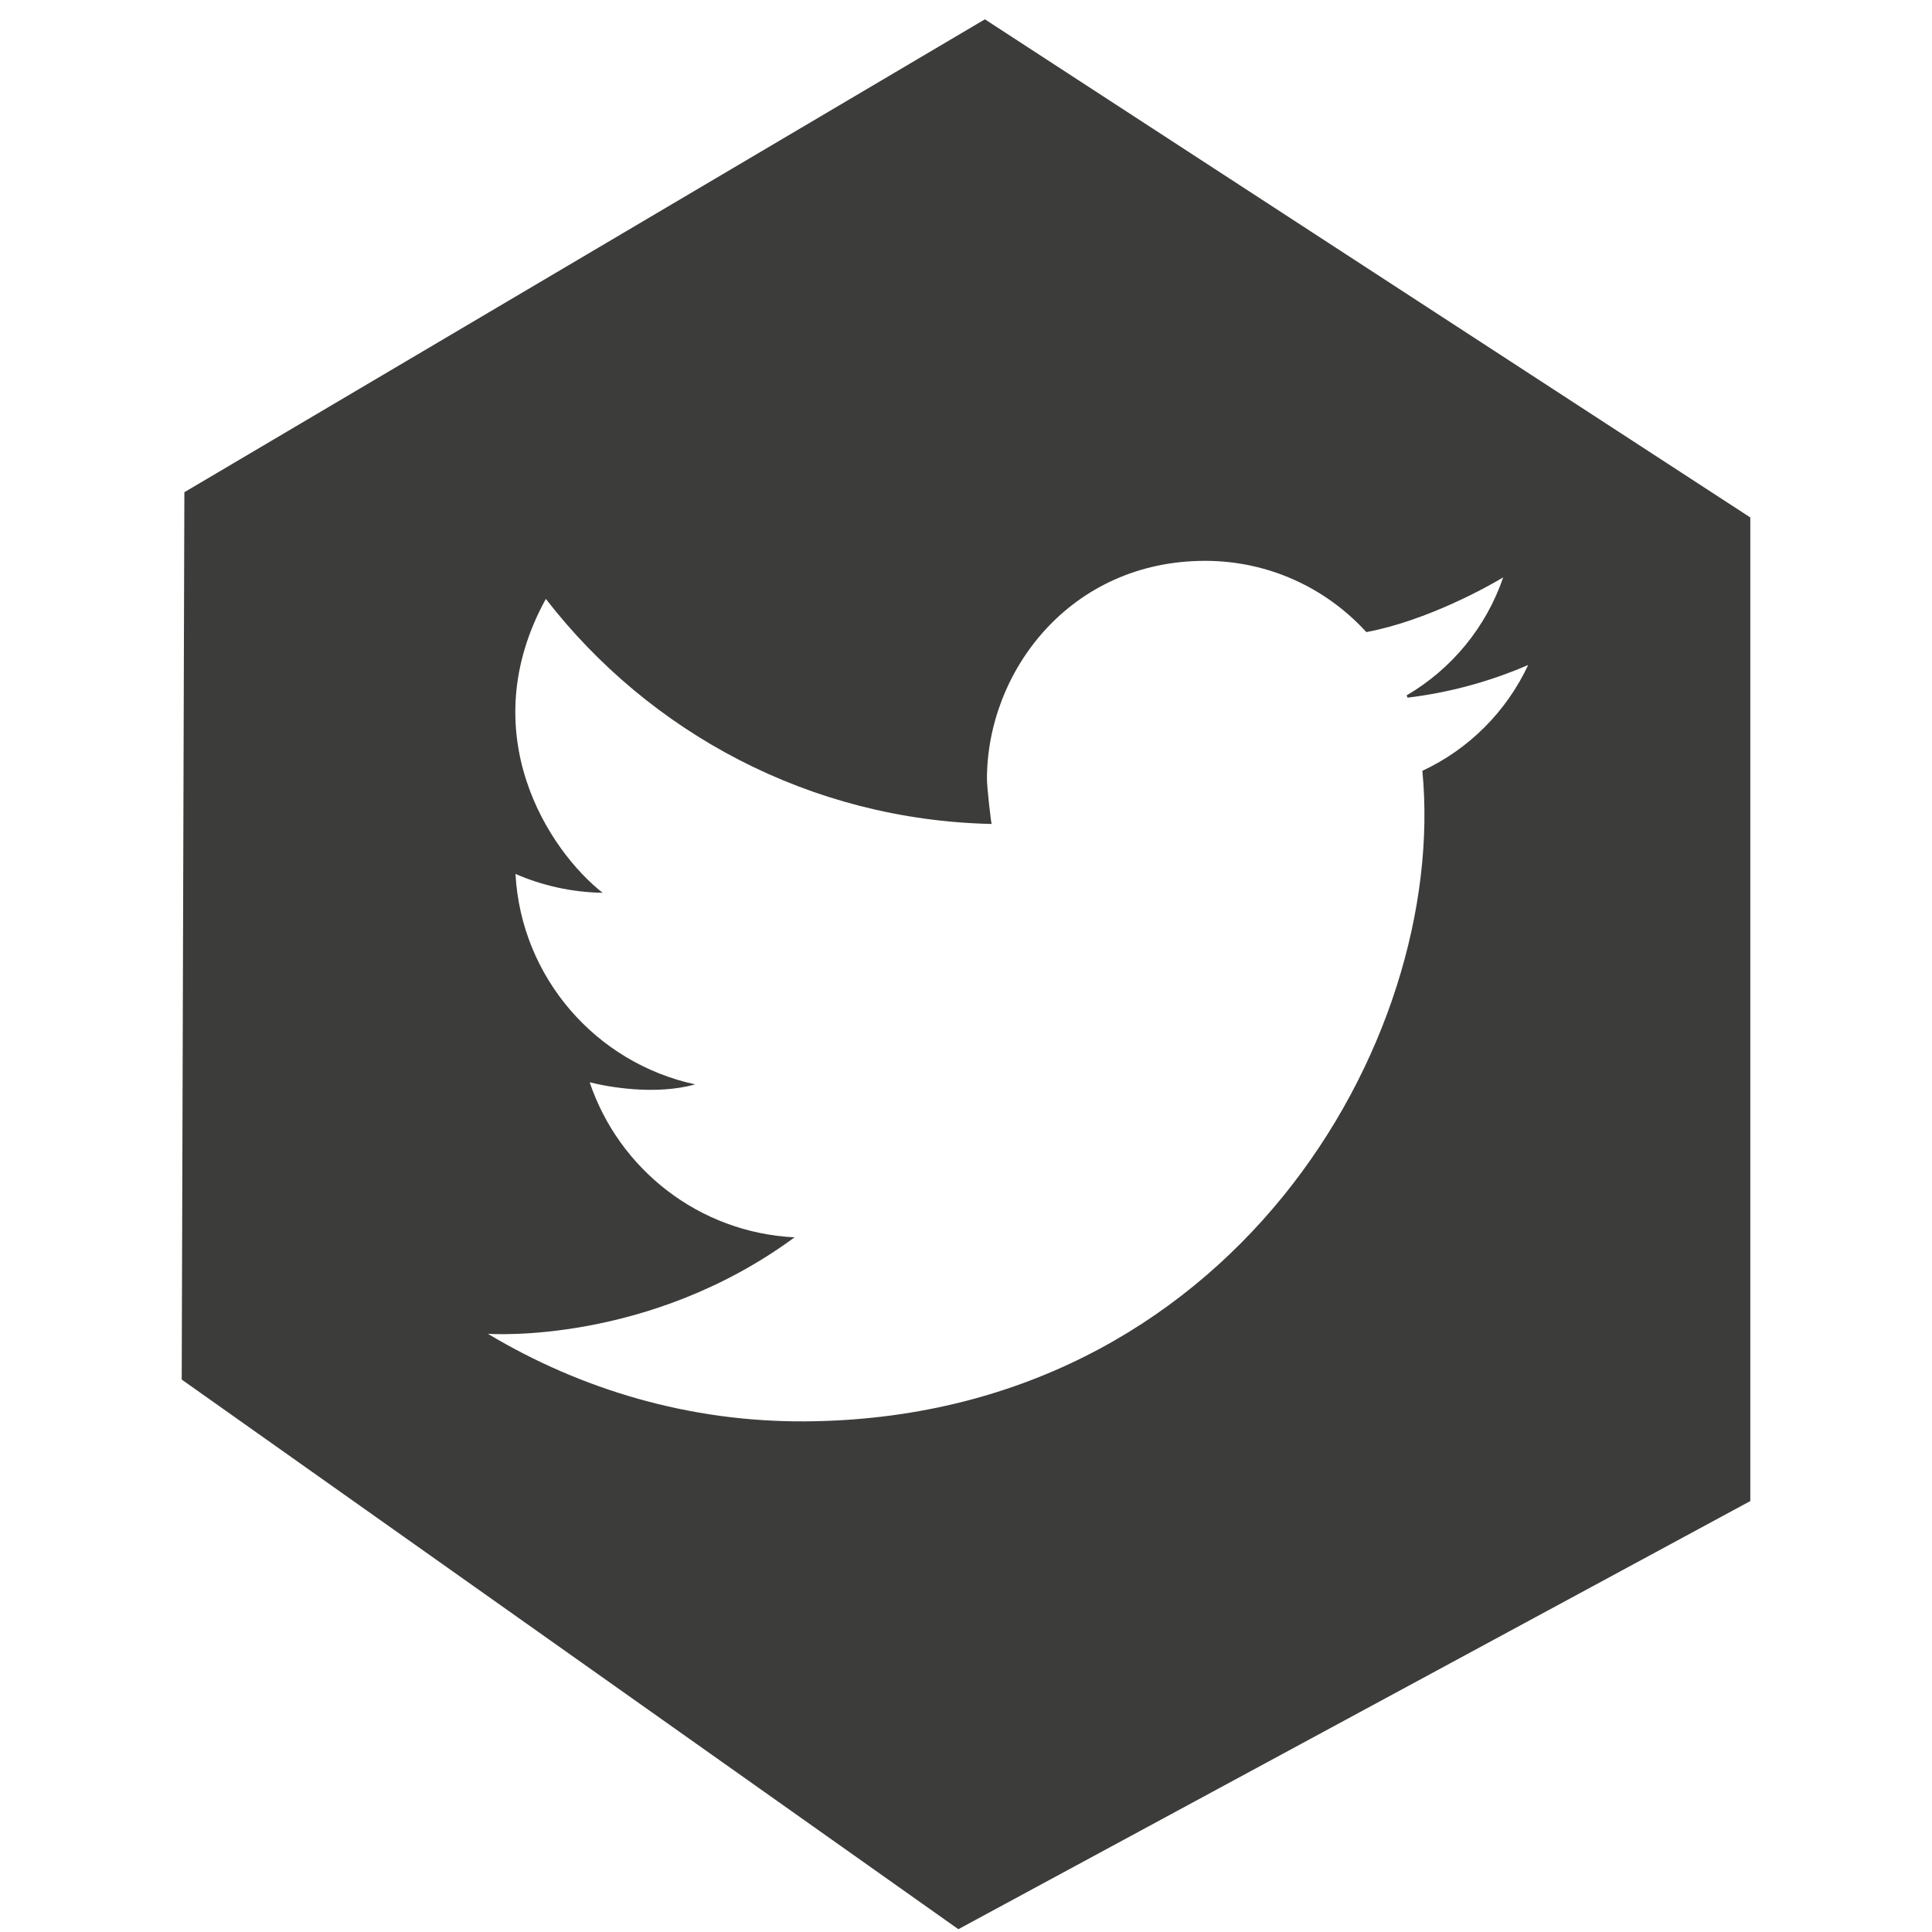 <?xml version="1.0" encoding="utf-8"?>
<!-- Generator: Adobe Illustrator 15.0.2, SVG Export Plug-In . SVG Version: 6.00 Build 0)  -->
<!DOCTYPE svg PUBLIC "-//W3C//DTD SVG 1.1//EN" "http://www.w3.org/Graphics/SVG/1.1/DTD/svg11.dtd">
<svg version="1.1" id="Livello_1" xmlns="http://www.w3.org/2000/svg" xmlns:xlink="http://www.w3.org/1999/xlink" x="0px" y="0px"
	 width="300px" height="300px" viewBox="0 0 300 300" enable-background="new 0 0 300 300" xml:space="preserve">
<path fill="#3C3C3B" d="M152.933,3L28.629,76.43l-0.413,137.787l120.597,85.347l122.973-66.481V80.35L152.933,3z M220.865,119.694
	c4.027,42.024-29.852,100.588-95.84,101.015c-18.008,0.116-34.852-4.965-49.254-13.59c0.391,0.005,24.894,1.71,47.612-14.987
	c-14.842-0.725-27.279-10.588-31.819-24.08c2.846,0.734,10.23,2.057,16.387,0.328c-15.361-3.299-27.029-16.548-27.906-32.678
	c4.156,1.813,8.727,2.848,13.533,2.931c-8.27-6.487-20.337-24.667-8.82-45.637c16.083,20.783,41.057,34.335,69.221,34.947
	c-0.106-0.306-0.724-5.681-0.724-6.98c0-16.679,12.911-33.876,33.877-33.876c9.919,0,18.839,4.267,25.033,11.064
	c9.5-1.772,19.232-7.26,21.251-8.5c-2.646,7.763-8.03,14.254-14.997,18.329c0.05,0.118,0.102,0.234,0.149,0.353
	c6.578-0.798,12.866-2.533,18.728-5.077C233.928,110.483,228.09,116.324,220.865,119.694z"/>
</svg>
